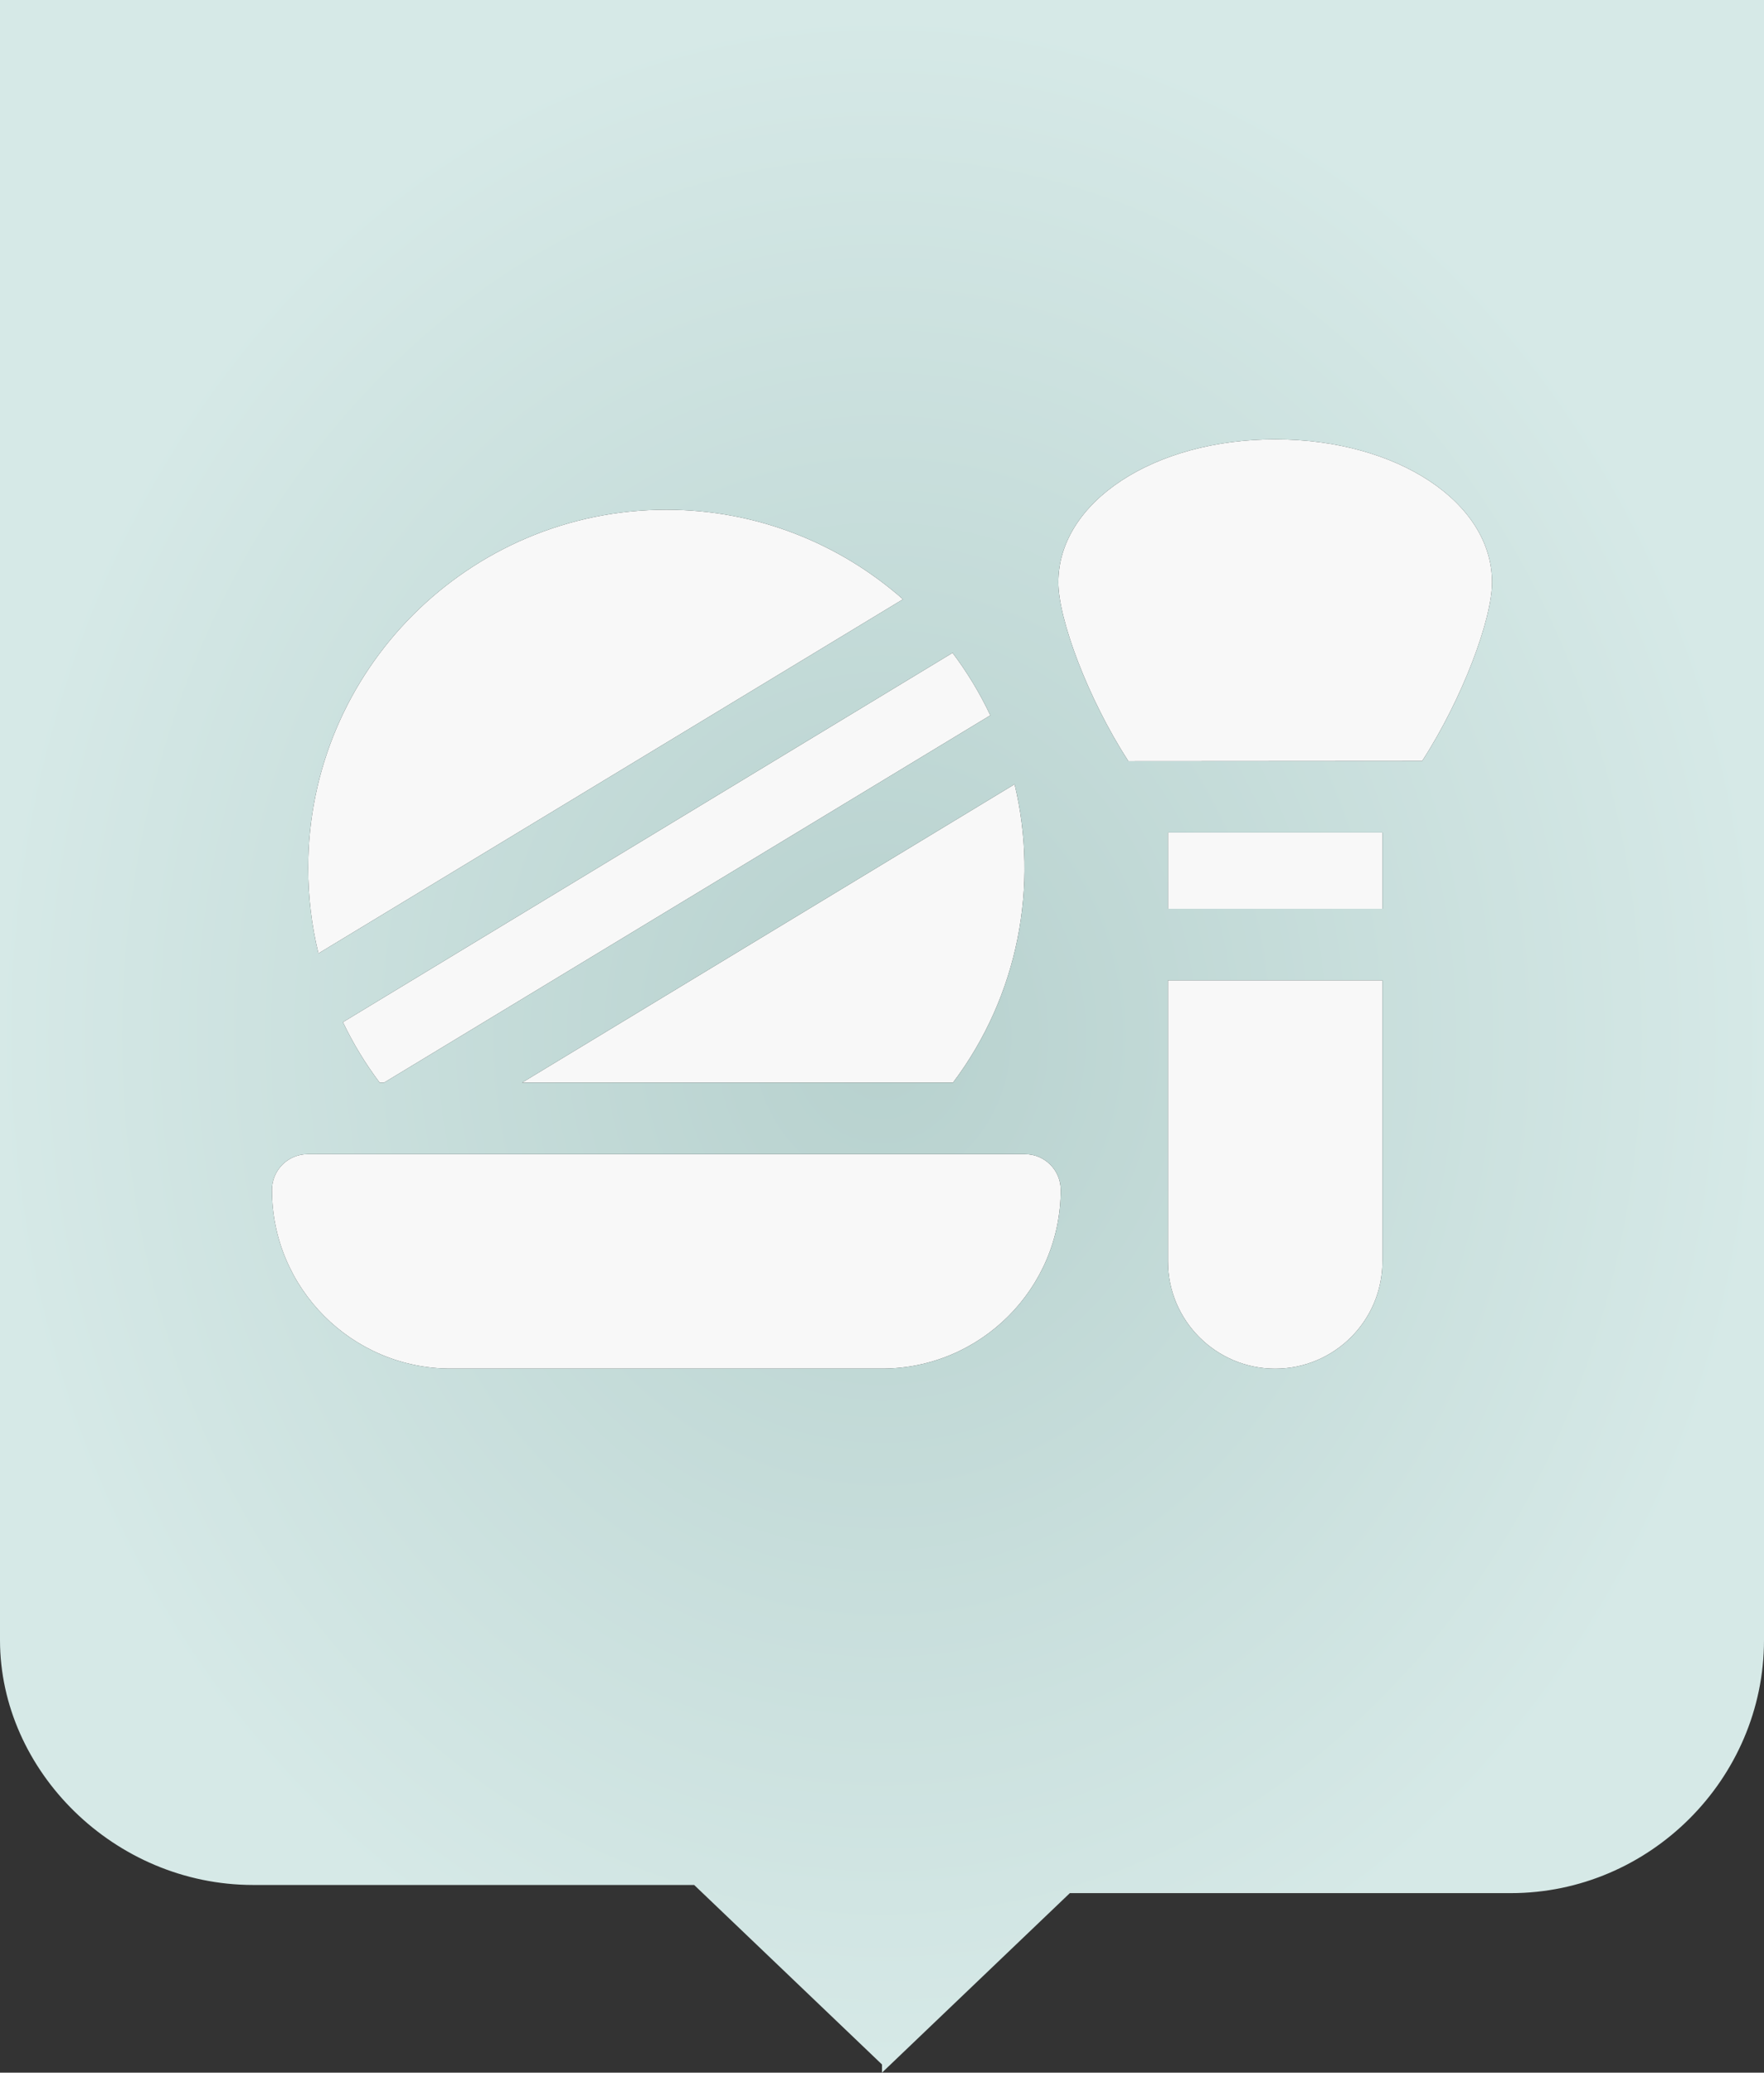 <svg width="240" height="282" viewBox="0 0 240 282" fill="none" xmlns="http://www.w3.org/2000/svg">
<rect x="0" y="0" width="240" height="282" fill="#333333" stroke="none"/>
<path fill-rule="evenodd" clip-rule="evenodd" d="M144.316 161.895C144.316 159.209 142.139 157.032 139.453 157.032H41.863C39.178 157.032 37 159.209 37 161.895C37 175.303 47.908 186.211 61.316 186.211H120C133.408 186.211 144.316 175.303 144.316 161.895ZM51.655 147.303H52.249L134.74 97.329C133.314 94.312 131.589 91.463 129.6 88.823L46.657 139.072C48.037 141.96 49.708 144.716 51.655 147.303ZM129.655 147.303C138.579 135.452 141.348 120.475 138.04 106.701L71.021 147.303H129.655ZM122.854 81.537C114.263 73.958 102.989 69.352 90.658 69.352C63.79 69.352 41.931 91.21 41.931 118.078C41.931 122.054 42.405 125.955 43.323 129.72L122.854 81.537ZM173.496 59.777C156.952 59.777 143.992 68.322 143.992 79.231C143.992 84.223 147.996 95.036 153.526 103.575L193.484 103.547C199.005 95.012 203 84.218 203 79.231C203 68.322 190.04 59.777 173.496 59.777ZM158.906 123.648V113.273H188.086V123.648H158.906ZM158.906 171.633C158.906 179.678 165.451 186.223 173.496 186.223C181.541 186.223 188.086 179.678 188.086 171.633V133.375H158.906V171.633Z" fill="#F8F8F8"/>
<path fill-rule="evenodd" clip-rule="evenodd" d="M34.444 256.465H94.444L120 280.89V282L145.556 257.575H205.556C224.444 257.575 240 242.032 240 223.157V0H0V223.157C0 240.921 15.556 256.465 34.444 256.465ZM41.863 157.032H139.453C142.139 157.032 144.316 159.209 144.316 161.895C144.316 175.303 133.408 186.211 120 186.211H61.316C47.908 186.211 37 175.303 37 161.895C37 159.209 39.178 157.032 41.863 157.032ZM52.249 147.303H51.655C49.708 144.716 48.037 141.96 46.657 139.072L129.6 88.823C131.589 91.463 133.314 94.312 134.74 97.329L52.249 147.303ZM138.04 106.701C141.348 120.475 138.579 135.452 129.655 147.303H71.021L138.04 106.701ZM90.658 69.352C102.989 69.352 114.263 73.958 122.854 81.537L43.323 129.72C42.405 125.955 41.931 122.054 41.931 118.078C41.931 91.21 63.79 69.352 90.658 69.352ZM143.992 79.231C143.992 68.322 156.952 59.777 173.496 59.777C190.04 59.777 203 68.322 203 79.231C203 84.218 199.005 95.012 193.484 103.547L153.526 103.575C147.996 95.036 143.992 84.223 143.992 79.231ZM188.086 113.273H158.906V123.648H188.086V113.273ZM173.496 186.223C165.451 186.223 158.906 179.678 158.906 171.633V133.375H188.086V171.633C188.086 179.678 181.541 186.223 173.496 186.223Z" fill="url(#paint0_angular_722_561)"/>
<defs>
<radialGradient id="paint0_angular_722_561" cx="0" cy="0" r="1" gradientUnits="userSpaceOnUse" gradientTransform="translate(120 141) rotate(90) scale(141 120)">
<stop stop-color="#B7D1CE"/>
<stop offset="1" stop-color="#D6E9E7"/>
</radialGradient>
</defs>
</svg>
